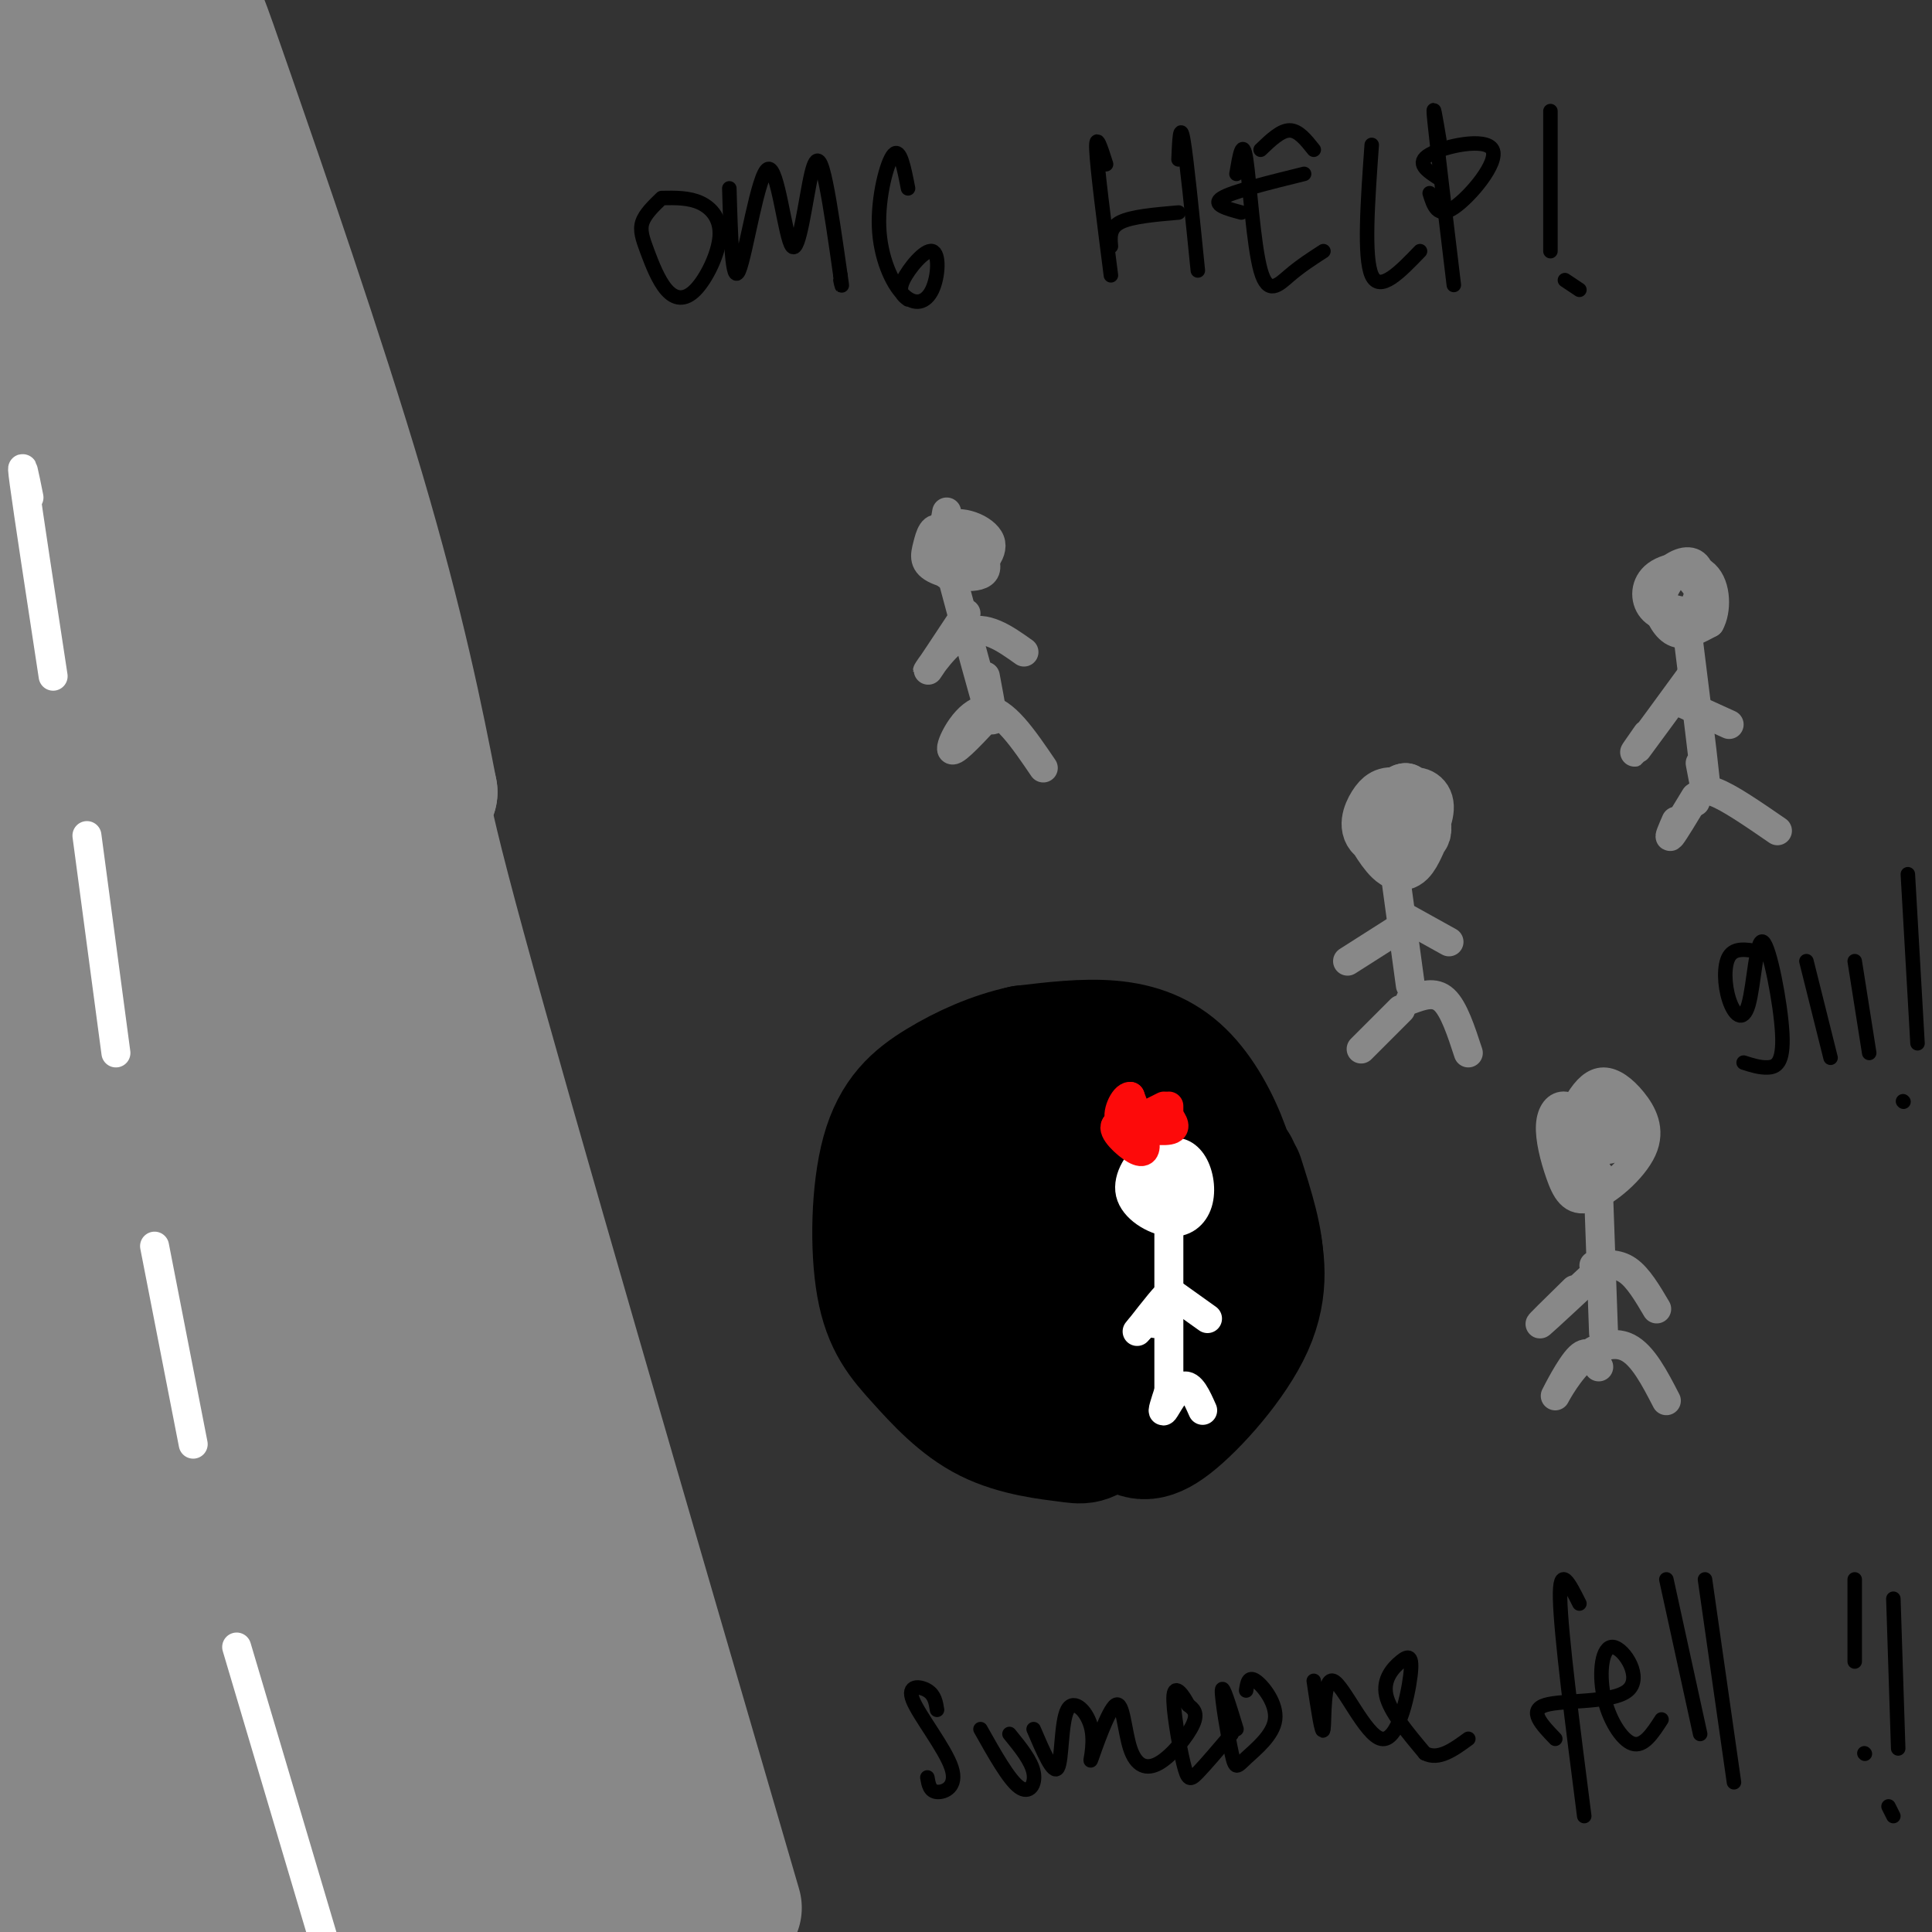 <svg viewBox='0 0 400 400' version='1.1' xmlns='http://www.w3.org/2000/svg' xmlns:xlink='http://www.w3.org/1999/xlink'><rect x="0" y="0" width="400" height="400" fill="#333333" stroke="none"/><g fill='none' stroke='#888888' stroke-width='28' stroke-linecap='round' stroke-linejoin='round'><path d='M152,395c-23.250,-79.750 -46.500,-159.500 -57,-198c-10.500,-38.500 -8.250,-35.750 -6,-33'/><path d='M89,164c-2.788,-14.461 -6.758,-34.113 -15,-62c-8.242,-27.887 -20.758,-64.008 -27,-82c-6.242,-17.992 -6.212,-17.855 -8,-20c-1.788,-2.145 -5.394,-6.573 -9,-11'/><path d='M30,-11c-3.988,-7.287 -9.456,-20.004 -2,15c7.456,35.004 27.838,117.727 25,112c-2.838,-5.727 -28.895,-99.906 -39,-134c-10.105,-34.094 -4.259,-8.102 -2,6c2.259,14.102 0.931,16.315 8,44c7.069,27.685 22.534,80.843 38,134'/><path d='M58,166c10.451,36.360 17.578,60.259 14,54c-3.578,-6.259 -17.859,-42.676 -28,-69c-10.141,-26.324 -16.140,-42.557 -21,-71c-4.860,-28.443 -8.581,-69.098 -12,-82c-3.419,-12.902 -6.536,1.950 1,51c7.536,49.050 25.725,132.300 33,170c7.275,37.700 3.638,29.850 0,22'/><path d='M15,25c1.067,18.200 2.133,36.400 4,51c1.867,14.600 4.533,25.600 10,43c5.467,17.400 13.733,41.200 22,65'/><path d='M49,91c-1.583,-9.583 -3.167,-19.167 0,-3c3.167,16.167 11.083,58.083 19,100'/><path d='M55,93c0.000,0.000 13.000,88.000 13,88'/><path d='M63,145c-4.083,-19.000 -8.167,-38.000 -2,-12c6.167,26.000 22.583,97.000 39,168'/><path d='M64,161c-6.862,-28.963 -13.725,-57.926 -1,-8c12.725,49.926 45.037,178.741 52,214c6.963,35.259 -11.421,-23.038 -22,-58c-10.579,-34.962 -13.351,-46.588 -19,-65c-5.649,-18.412 -14.175,-43.611 -1,-6c13.175,37.611 48.050,138.032 57,167c8.950,28.968 -8.025,-13.516 -25,-56'/><path d='M105,349c-6.985,-14.234 -11.947,-21.818 -23,-54c-11.053,-32.182 -28.198,-88.962 -34,-102c-5.802,-13.038 -0.261,17.667 0,26c0.261,8.333 -4.759,-5.706 7,31c11.759,36.706 40.297,124.156 45,145c4.703,20.844 -14.430,-24.918 -30,-75c-15.570,-50.082 -27.576,-104.484 -31,-115c-3.424,-10.516 1.736,22.852 10,58c8.264,35.148 19.632,72.074 31,109'/><path d='M80,372c7.113,24.108 9.394,29.878 8,30c-1.394,0.122 -6.465,-5.406 -18,-42c-11.535,-36.594 -29.536,-104.256 -33,-102c-3.464,2.256 7.608,74.429 15,119c7.392,44.571 11.106,61.538 -1,35c-12.106,-26.538 -40.030,-96.582 -46,-105c-5.970,-8.418 10.015,44.791 26,98'/><path d='M31,405c4.740,19.181 3.591,18.134 -4,1c-7.591,-17.134 -21.623,-50.353 -25,-47c-3.377,3.353 3.900,43.280 9,47c5.100,3.720 8.023,-28.767 10,-43c1.977,-14.233 3.009,-10.214 7,-15c3.991,-4.786 10.942,-18.379 17,-20c6.058,-1.621 11.222,8.731 14,16c2.778,7.269 3.171,11.457 7,23c3.829,11.543 11.094,30.441 2,33c-9.094,2.559 -34.547,-11.220 -60,-25'/><path d='M8,375c-10.473,-5.225 -6.656,-5.788 -8,-2c-1.344,3.788 -7.851,11.929 -3,-9c4.851,-20.929 21.059,-70.926 28,-109c6.941,-38.074 4.615,-64.226 2,-32c-2.615,32.226 -5.518,122.828 -7,139c-1.482,16.172 -1.541,-42.088 -1,-74c0.541,-31.912 1.684,-37.476 3,-44c1.316,-6.524 2.805,-14.007 4,-2c1.195,12.007 2.098,43.503 3,75'/><path d='M29,317c2.105,22.441 5.869,41.045 -1,17c-6.869,-24.045 -24.369,-90.737 -32,-116c-7.631,-25.263 -5.391,-9.095 -5,19c0.391,28.095 -1.066,68.117 -2,71c-0.934,2.883 -1.343,-31.371 4,-75c5.343,-43.629 16.439,-96.631 18,-105c1.561,-8.369 -6.411,27.895 -9,71c-2.589,43.105 0.206,93.053 3,143'/><path d='M5,342c1.340,27.362 3.190,24.266 1,8c-2.190,-16.266 -8.418,-45.704 -6,-86c2.418,-40.296 13.483,-91.450 18,-109c4.517,-17.550 2.485,-1.494 2,25c-0.485,26.494 0.576,63.427 -2,49c-2.576,-14.427 -8.788,-80.213 -15,-146'/><path d='M3,83c-2.283,-28.850 -0.490,-27.975 -1,-25c-0.510,2.975 -3.325,8.048 -5,30c-1.675,21.952 -2.212,60.781 -1,58c1.212,-2.781 4.172,-47.172 4,-68c-0.172,-20.828 -3.478,-18.094 -5,-25c-1.522,-6.906 -1.261,-23.453 -1,-40'/></g>
<g fill='none' stroke='#FFFFFF' stroke-width='6' stroke-linecap='round' stroke-linejoin='round'><path d='M49,341c0.000,0.000 19.000,64.000 19,64'/><path d='M32,258c0.000,0.000 8.000,41.000 8,41'/><path d='M18,173c0.000,0.000 6.000,45.000 6,45'/><path d='M6,103c-0.917,-4.583 -1.833,-9.167 -1,-3c0.833,6.167 3.417,23.083 6,40'/></g>
<g fill='none' stroke='#000000' stroke-width='28' stroke-linecap='round' stroke-linejoin='round'><path d='M200,245c-2.491,-0.829 -4.983,-1.658 -6,3c-1.017,4.658 -0.560,14.802 2,22c2.560,7.198 7.223,11.449 10,14c2.777,2.551 3.668,3.401 8,3c4.332,-0.401 12.103,-2.054 16,-3c3.897,-0.946 3.919,-1.186 7,-6c3.081,-4.814 9.221,-14.202 10,-23c0.779,-8.798 -3.804,-17.006 -8,-22c-4.196,-4.994 -8.004,-6.773 -13,-7c-4.996,-0.227 -11.181,1.099 -15,2c-3.819,0.901 -5.271,1.375 -8,4c-2.729,2.625 -6.735,7.399 -9,12c-2.265,4.601 -2.790,9.029 -1,14c1.790,4.971 5.895,10.486 10,16'/><path d='M203,274c4.960,4.357 12.359,7.248 18,8c5.641,0.752 9.523,-0.636 13,-3c3.477,-2.364 6.550,-5.705 8,-10c1.450,-4.295 1.279,-9.544 0,-14c-1.279,-4.456 -3.664,-8.120 -7,-11c-3.336,-2.880 -7.623,-4.975 -12,-5c-4.377,-0.025 -8.844,2.020 -12,5c-3.156,2.980 -5.001,6.894 -5,11c0.001,4.106 1.847,8.404 5,11c3.153,2.596 7.612,3.491 10,4c2.388,0.509 2.706,0.631 4,-3c1.294,-3.631 3.563,-11.014 3,-15c-0.563,-3.986 -3.959,-4.573 -6,-5c-2.041,-0.427 -2.726,-0.693 -3,2c-0.274,2.693 -0.137,8.347 0,14'/><path d='M219,263c0.699,2.979 2.445,3.427 4,3c1.555,-0.427 2.919,-1.730 3,-4c0.081,-2.270 -1.120,-5.506 -3,-7c-1.880,-1.494 -4.440,-1.247 -7,-1'/><path d='M221,234c-2.204,-2.233 -4.407,-4.466 -7,-6c-2.593,-1.534 -5.574,-2.369 -10,-1c-4.426,1.369 -10.297,4.941 -14,11c-3.703,6.059 -5.238,14.606 -5,21c0.238,6.394 2.249,10.635 6,15c3.751,4.365 9.241,8.852 14,11c4.759,2.148 8.787,1.955 14,1c5.213,-0.955 11.612,-2.673 17,-6c5.388,-3.327 9.767,-8.262 13,-13c3.233,-4.738 5.322,-9.278 6,-14c0.678,-4.722 -0.055,-9.627 -2,-15c-1.945,-5.373 -5.100,-11.216 -9,-15c-3.900,-3.784 -8.543,-5.510 -14,-6c-5.457,-0.490 -11.729,0.255 -18,1'/><path d='M212,218c-6.007,1.277 -12.024,3.970 -17,7c-4.976,3.030 -8.909,6.398 -11,14c-2.091,7.602 -2.338,19.437 -1,27c1.338,7.563 4.261,10.854 8,15c3.739,4.146 8.294,9.148 14,12c5.706,2.852 12.564,3.554 16,4c3.436,0.446 3.450,0.635 7,-2c3.550,-2.635 10.635,-8.094 14,-11c3.365,-2.906 3.009,-3.259 4,-8c0.991,-4.741 3.329,-13.870 3,-22c-0.329,-8.130 -3.325,-15.262 -6,-20c-2.675,-4.738 -5.028,-7.083 -9,-9c-3.972,-1.917 -9.563,-3.405 -16,-2c-6.437,1.405 -13.718,5.702 -21,10'/><path d='M197,233c-4.647,3.379 -5.764,6.825 -7,10c-1.236,3.175 -2.591,6.078 -2,12c0.591,5.922 3.128,14.864 6,21c2.872,6.136 6.080,9.467 10,12c3.920,2.533 8.553,4.270 13,6c4.447,1.730 8.707,3.453 15,0c6.293,-3.453 14.617,-12.084 20,-18c5.383,-5.916 7.824,-9.119 8,-14c0.176,-4.881 -1.912,-11.441 -4,-18'/><path d='M255,242c1.375,3.935 2.750,7.869 4,13c1.250,5.131 2.375,11.458 -1,19c-3.375,7.542 -11.250,16.298 -16,20c-4.750,3.702 -6.375,2.351 -8,1'/></g>
<g fill='none' stroke='#FFFFFF' stroke-width='6' stroke-linecap='round' stroke-linejoin='round'><path d='M238,241c0.474,2.592 0.947,5.185 2,5c1.053,-0.185 2.685,-3.146 3,-5c0.315,-1.854 -0.689,-2.600 -2,-2c-1.311,0.600 -2.930,2.546 -2,5c0.930,2.454 4.409,5.415 6,5c1.591,-0.415 1.296,-4.208 1,-8'/><path d='M246,241c-1.256,-1.398 -4.897,-0.894 -6,1c-1.103,1.894 0.332,5.177 2,6c1.668,0.823 3.568,-0.815 3,-3c-0.568,-2.185 -3.606,-4.915 -5,-4c-1.394,0.915 -1.145,5.477 0,6c1.145,0.523 3.184,-2.993 3,-5c-0.184,-2.007 -2.592,-2.503 -5,-3'/><path d='M238,239c-2.068,0.950 -4.737,4.824 -4,8c0.737,3.176 4.882,5.654 8,6c3.118,0.346 5.211,-1.440 6,-4c0.789,-2.560 0.273,-5.892 -1,-8c-1.273,-2.108 -3.304,-2.991 -5,-2c-1.696,0.991 -3.056,3.854 -3,6c0.056,2.146 1.528,3.573 3,5'/><path d='M242,255c0.000,13.250 0.000,26.500 0,31c0.000,4.500 0.000,0.250 0,-4'/><path d='M242,270c0.000,0.000 0.100,0.100 0.1,0.1'/><path d='M242,268c0.000,0.000 -3.000,6.000 -3,6'/><path d='M239,274c0.467,-0.711 3.133,-5.489 3,-6c-0.133,-0.511 -3.067,3.244 -6,7'/><path d='M236,275c-1.000,1.167 -0.500,0.583 0,0'/><path d='M243,268c0.000,0.000 7.000,5.000 7,5'/><path d='M242,288c-0.778,2.356 -1.556,4.711 -1,4c0.556,-0.711 2.444,-4.489 4,-5c1.556,-0.511 2.778,2.244 4,5'/></g>
<g fill='none' stroke='#FD0A0A' stroke-width='6' stroke-linecap='round' stroke-linejoin='round'><path d='M242,231c0.917,1.333 1.833,2.667 0,3c-1.833,0.333 -6.417,-0.333 -11,-1'/><path d='M231,233c-0.952,0.988 2.167,3.958 4,5c1.833,1.042 2.381,0.155 2,-2c-0.381,-2.155 -1.690,-5.577 -3,-9'/><path d='M234,227c-1.311,-0.156 -3.089,3.956 -2,5c1.089,1.044 5.044,-0.978 9,-3'/><path d='M242,229c0.000,0.000 0.000,1.000 0,1'/><path d='M241,230c0.000,0.000 -1.000,0.000 -1,0'/></g>
<g fill='none' stroke='#888888' stroke-width='12' stroke-linecap='round' stroke-linejoin='round'><path d='M286,173c-1.307,-1.689 -2.614,-3.379 -2,-2c0.614,1.379 3.151,5.825 5,7c1.849,1.175 3.012,-0.922 4,-3c0.988,-2.078 1.803,-4.137 1,-6c-0.803,-1.863 -3.223,-3.530 -5,-4c-1.777,-0.470 -2.909,0.255 -4,2c-1.091,1.745 -2.140,4.508 0,6c2.140,1.492 7.469,1.712 9,0c1.531,-1.712 -0.734,-5.356 -3,-9'/><path d='M291,164c-1.669,0.039 -4.341,4.635 -5,7c-0.659,2.365 0.696,2.498 2,3c1.304,0.502 2.556,1.372 4,0c1.444,-1.372 3.081,-4.985 3,-7c-0.081,-2.015 -1.880,-2.433 -3,-2c-1.120,0.433 -1.560,1.716 -2,3'/></g>
<g fill='none' stroke='#888888' stroke-width='6' stroke-linecap='round' stroke-linejoin='round'><path d='M289,182c0.000,0.000 3.000,22.000 3,22'/><path d='M290,192c0.000,0.000 -11.000,7.000 -11,7'/><path d='M291,190c0.000,0.000 9.000,5.000 9,5'/><path d='M290,209c-3.583,3.583 -7.167,7.167 -8,8c-0.833,0.833 1.083,-1.083 3,-3'/><path d='M292,207c2.500,-0.917 5.000,-1.833 7,0c2.000,1.833 3.500,6.417 5,11'/><path d='M329,233c-1.737,-1.897 -3.474,-3.795 -5,-4c-1.526,-0.205 -2.839,1.282 -3,4c-0.161,2.718 0.832,6.666 2,10c1.168,3.334 2.512,6.054 6,5c3.488,-1.054 9.121,-5.881 11,-10c1.879,-4.119 0.003,-7.530 -2,-10c-2.003,-2.470 -4.133,-3.999 -6,-4c-1.867,-0.001 -3.469,1.525 -5,4c-1.531,2.475 -2.989,5.897 -1,8c1.989,2.103 7.425,2.887 9,1c1.575,-1.887 -0.713,-6.443 -3,-11'/><path d='M332,226c-1.389,-1.440 -3.362,0.460 -4,3c-0.638,2.540 0.058,5.719 2,7c1.942,1.281 5.129,0.663 6,-2c0.871,-2.663 -0.573,-7.371 -3,-5c-2.427,2.371 -5.836,11.820 -7,15c-1.164,3.180 -0.082,0.090 1,-3'/><path d='M327,241c0.000,1.452 -0.500,6.583 0,7c0.500,0.417 2.000,-3.881 3,-5c1.000,-1.119 1.500,0.940 2,3'/><path d='M331,248c0.000,0.000 1.000,28.000 1,28'/><path d='M332,262c-6.000,5.583 -12.000,11.167 -13,12c-1.000,0.833 3.000,-3.083 7,-7'/><path d='M330,262c2.417,-0.250 4.833,-0.500 7,1c2.167,1.500 4.083,4.750 6,8'/><path d='M331,283c-1.040,-1.922 -2.080,-3.844 -4,-2c-1.920,1.844 -4.721,7.453 -5,8c-0.279,0.547 1.963,-3.968 5,-7c3.037,-3.032 6.868,-4.581 10,-3c3.132,1.581 5.566,6.290 8,11'/><path d='M348,117c-2.139,2.798 -4.279,5.595 -4,8c0.279,2.405 2.976,4.416 5,3c2.024,-1.416 3.376,-6.261 3,-9c-0.376,-2.739 -2.478,-3.372 -5,-2c-2.522,1.372 -5.463,4.748 -4,7c1.463,2.252 7.330,3.380 9,2c1.670,-1.380 -0.856,-5.268 -3,-7c-2.144,-1.732 -3.904,-1.310 -5,0c-1.096,1.310 -1.526,3.506 -1,6c0.526,2.494 2.007,5.284 4,6c1.993,0.716 4.496,-0.642 7,-2'/><path d='M354,129c1.421,-2.472 1.474,-7.652 -1,-10c-2.474,-2.348 -7.474,-1.863 -10,0c-2.526,1.863 -2.579,5.104 -1,7c1.579,1.896 4.789,2.448 8,3'/><path d='M349,128c1.750,14.000 3.500,28.000 4,33c0.500,5.000 -0.250,1.000 -1,-3'/><path d='M350,140c-4.750,6.500 -9.500,13.000 -11,15c-1.500,2.000 0.250,-0.500 2,-3'/><path d='M347,145c0.000,0.000 11.000,5.000 11,5'/><path d='M351,165c-2.167,3.583 -4.333,7.167 -5,8c-0.667,0.833 0.167,-1.083 1,-3'/><path d='M351,166c0.583,-1.500 1.167,-3.000 4,-2c2.833,1.000 7.917,4.500 13,8'/><path d='M196,106c-0.769,4.254 -1.537,8.509 -1,11c0.537,2.491 2.380,3.219 5,2c2.620,-1.219 6.018,-4.386 5,-7c-1.018,-2.614 -6.451,-4.676 -9,-3c-2.549,1.676 -2.213,7.090 0,9c2.213,1.910 6.305,0.316 6,-2c-0.305,-2.316 -5.005,-5.354 -7,-5c-1.995,0.354 -1.284,4.101 0,6c1.284,1.899 3.142,1.949 5,2'/><path d='M200,119c-0.194,-1.841 -3.179,-7.445 -5,-9c-1.821,-1.555 -2.476,0.938 -3,3c-0.524,2.062 -0.915,3.693 2,5c2.915,1.307 9.136,2.292 10,0c0.864,-2.292 -3.630,-7.860 -6,-9c-2.370,-1.140 -2.615,2.148 -2,5c0.615,2.852 2.089,5.268 4,5c1.911,-0.268 4.260,-3.219 4,-5c-0.260,-1.781 -3.130,-2.390 -6,-3'/><path d='M198,111c-1.500,0.500 -2.250,3.250 -3,6'/><path d='M197,119c3.417,12.750 6.833,25.500 8,29c1.167,3.500 0.083,-2.250 -1,-8'/><path d='M200,127c-4.000,6.044 -8.000,12.089 -8,12c0.000,-0.089 4.000,-6.311 8,-8c4.000,-1.689 8.000,1.156 12,4'/><path d='M204,149c-3.467,3.689 -6.933,7.378 -7,6c-0.067,-1.378 3.267,-7.822 7,-8c3.733,-0.178 7.867,5.911 12,12'/></g>
<g fill='none' stroke='#000000' stroke-width='3' stroke-linecap='round' stroke-linejoin='round'><path d='M137,41c-1.719,1.656 -3.438,3.313 -4,5c-0.562,1.687 0.033,3.405 1,6c0.967,2.595 2.306,6.068 4,8c1.694,1.932 3.743,2.322 6,0c2.257,-2.322 4.723,-7.356 5,-11c0.277,-3.644 -1.635,-5.898 -4,-7c-2.365,-1.102 -5.182,-1.051 -8,-1'/><path d='M151,39c0.290,10.167 0.580,20.333 2,17c1.420,-3.333 3.969,-20.167 6,-21c2.031,-0.833 3.544,14.333 5,16c1.456,1.667 2.853,-10.167 4,-15c1.147,-4.833 2.042,-2.667 3,2c0.958,4.667 1.979,11.833 3,19'/><path d='M174,57c0.500,3.333 0.250,2.167 0,1'/><path d='M188,39c-0.822,-4.245 -1.643,-8.489 -3,-7c-1.357,1.489 -3.248,8.713 -3,15c0.248,6.287 2.636,11.638 5,14c2.364,2.362 4.706,1.736 6,-1c1.294,-2.736 1.541,-7.583 0,-8c-1.541,-0.417 -4.869,3.595 -6,6c-1.131,2.405 -0.066,3.202 1,4'/><path d='M229,34c-1.083,-3.417 -2.167,-6.833 -2,-3c0.167,3.833 1.583,14.917 3,26'/><path d='M230,51c-0.167,-1.917 -0.333,-3.833 2,-5c2.333,-1.167 7.167,-1.583 12,-2'/><path d='M244,33c0.167,-3.917 0.333,-7.833 1,-4c0.667,3.833 1.833,15.417 3,27'/><path d='M256,36c0.643,-3.810 1.286,-7.619 2,-3c0.714,4.619 1.500,17.667 3,23c1.500,5.333 3.714,2.952 6,1c2.286,-1.952 4.643,-3.476 7,-5'/><path d='M257,44c-3.083,-0.833 -6.167,-1.667 -4,-3c2.167,-1.333 9.583,-3.167 17,-5'/><path d='M261,31c2.083,-2.000 4.167,-4.000 6,-4c1.833,0.000 3.417,2.000 5,4'/><path d='M284,30c-0.833,11.667 -1.667,23.333 0,27c1.667,3.667 5.833,-0.667 10,-5'/><path d='M298,29c-0.750,-4.500 -1.500,-9.000 -1,-4c0.500,5.000 2.250,19.500 4,34'/><path d='M298,37c-2.524,-1.625 -5.048,-3.250 -2,-5c3.048,-1.750 11.667,-3.625 13,-1c1.333,2.625 -4.619,9.750 -8,12c-3.381,2.250 -4.190,-0.375 -5,-3'/><path d='M321,23c0.000,0.000 0.000,29.000 0,29'/><path d='M327,60c0.000,0.000 -3.000,-2.000 -3,-2'/><path d='M364,197c-2.429,-0.423 -4.858,-0.847 -6,1c-1.142,1.847 -0.997,5.963 0,9c0.997,3.037 2.844,4.993 4,1c1.156,-3.993 1.619,-13.936 3,-13c1.381,0.936 3.679,12.752 4,19c0.321,6.248 -1.337,6.928 -3,7c-1.663,0.072 -3.332,-0.464 -5,-1'/><path d='M374,199c0.000,0.000 5.000,20.000 5,20'/><path d='M384,199c0.000,0.000 3.000,19.000 3,19'/><path d='M395,181c0.000,0.000 2.000,35.000 2,35'/><path d='M394,228c0.000,0.000 0.100,0.100 0.1,0.1'/><path d='M194,354c-0.242,-1.537 -0.485,-3.075 -2,-4c-1.515,-0.925 -4.303,-1.238 -3,2c1.303,3.238 6.697,10.026 8,14c1.303,3.974 -1.485,5.136 -3,5c-1.515,-0.136 -1.758,-1.568 -2,-3'/><path d='M203,358c2.933,5.222 5.867,10.444 8,12c2.133,1.556 3.467,-0.556 3,-3c-0.467,-2.444 -2.733,-5.222 -5,-8'/><path d='M214,358c2.048,4.784 4.097,9.569 5,8c0.903,-1.569 0.662,-9.490 2,-12c1.338,-2.510 4.255,0.392 5,4c0.745,3.608 -0.681,7.921 0,6c0.681,-1.921 3.470,-10.075 5,-11c1.530,-0.925 1.802,5.381 3,9c1.198,3.619 3.323,4.551 6,3c2.677,-1.551 5.908,-5.586 7,-8c1.092,-2.414 0.046,-3.207 -1,-4'/><path d='M246,353c-0.930,-1.863 -2.754,-4.520 -3,-2c-0.246,2.520 1.088,10.217 2,14c0.912,3.783 1.404,3.652 3,2c1.596,-1.652 4.298,-4.826 7,-8'/><path d='M256,358c-1.460,-4.776 -2.920,-9.552 -3,-8c-0.080,1.552 1.219,9.432 2,13c0.781,3.568 1.044,2.822 3,1c1.956,-1.822 5.603,-4.721 6,-8c0.397,-3.279 -2.458,-6.937 -4,-8c-1.542,-1.063 -1.771,0.468 -2,2'/><path d='M272,348c0.872,5.820 1.744,11.639 2,10c0.256,-1.639 -0.102,-10.738 2,-10c2.102,0.738 6.666,11.311 10,12c3.334,0.689 5.440,-8.506 6,-13c0.560,-4.494 -0.426,-4.287 -2,-3c-1.574,1.287 -3.735,3.653 -3,7c0.735,3.347 4.368,7.673 8,12'/><path d='M295,363c2.833,1.500 5.917,-0.750 9,-3'/><path d='M327,332c-2.083,-4.167 -4.167,-8.333 -4,-1c0.167,7.333 2.583,26.167 5,45'/><path d='M322,360c-2.835,-2.950 -5.670,-5.899 -2,-7c3.670,-1.101 13.845,-0.353 17,-3c3.155,-2.647 -0.711,-8.689 -3,-9c-2.289,-0.311 -3.001,5.109 -2,10c1.001,4.891 3.715,9.255 6,10c2.285,0.745 4.143,-2.127 6,-5'/><path d='M345,327c0.000,0.000 7.000,32.000 7,32'/><path d='M353,327c0.000,0.000 6.000,42.000 6,42'/><path d='M384,327c0.000,0.000 0.000,17.000 0,17'/><path d='M386,363c0.000,0.000 0.100,0.100 0.1,0.1'/><path d='M392,331c0.000,0.000 1.000,31.000 1,31'/><path d='M392,376c0.000,0.000 -1.000,-2.000 -1,-2'/></g>
</svg>